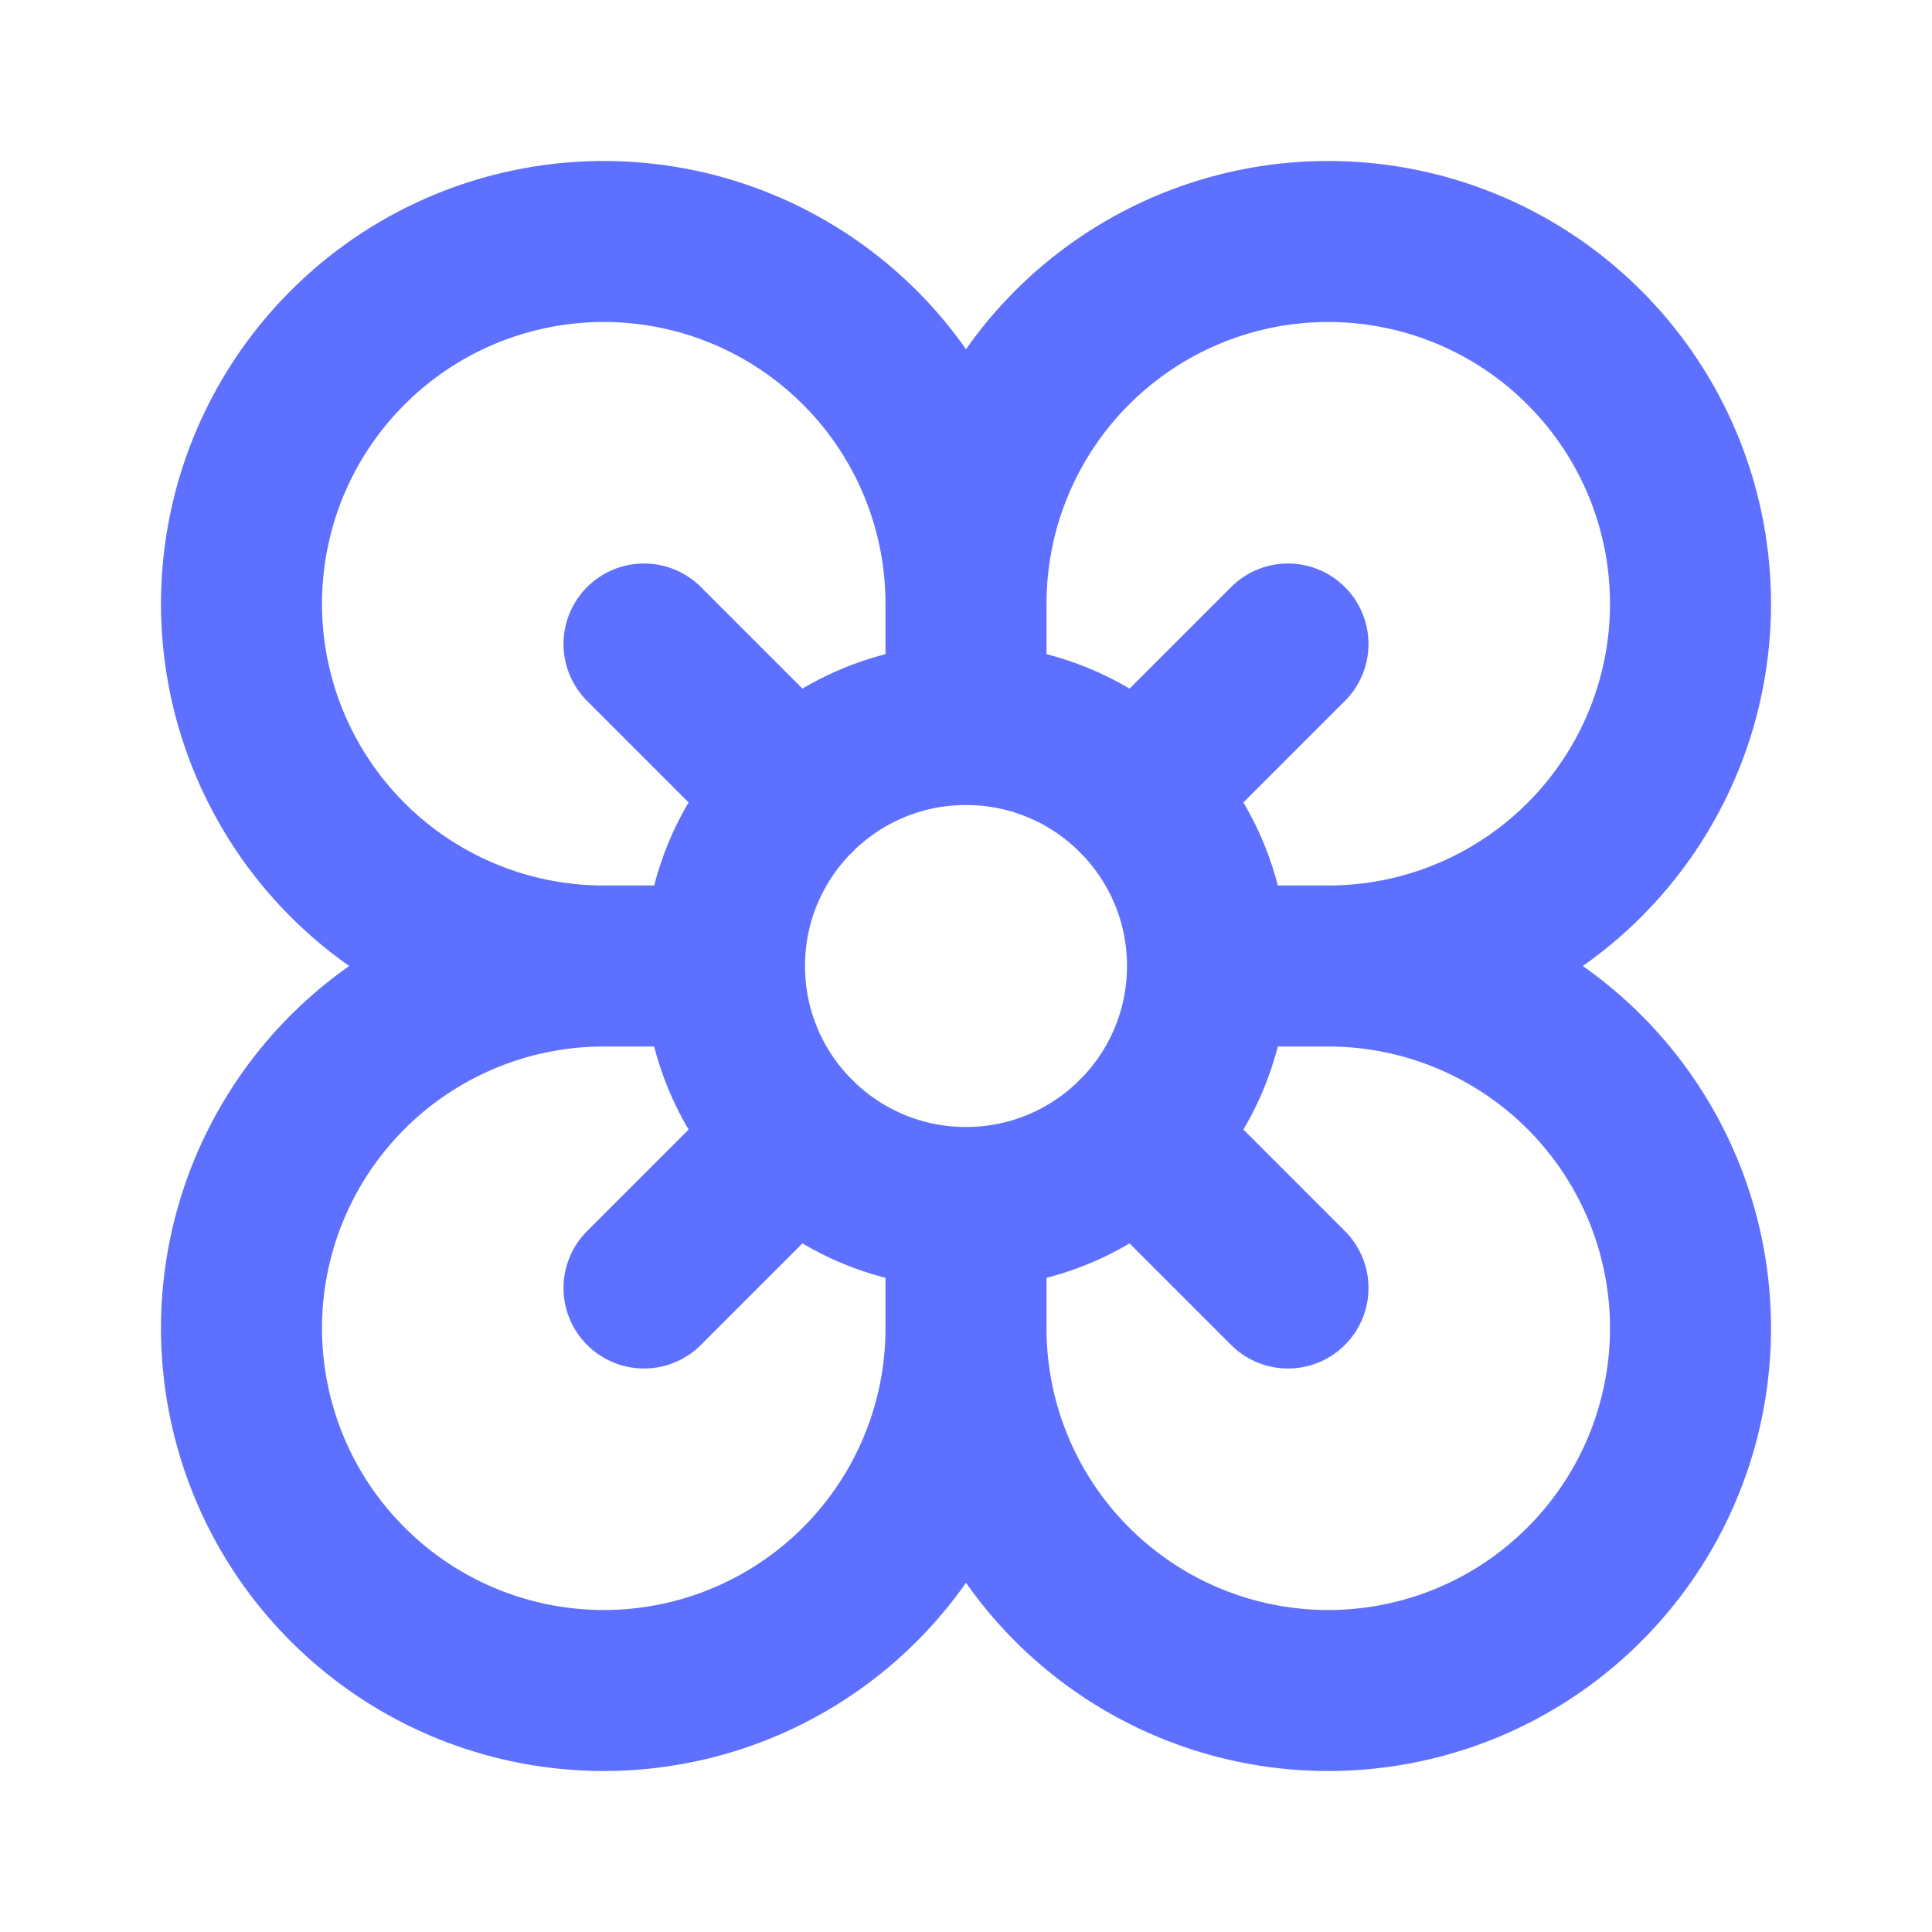 <svg width="30" height="30" viewBox="0 0 30 30" fill="none" xmlns="http://www.w3.org/2000/svg">
<path d="M18.75 15C18.75 17.071 17.071 18.75 15 18.75M18.75 15C18.75 12.929 17.071 11.25 15 11.25M18.75 15H20.625M15 18.75C12.929 18.75 11.25 17.071 11.25 15M15 18.75V20.625M11.25 15C11.25 12.929 12.929 11.25 15 11.25M11.25 15H9.375M15 11.25V9.375M15 20.625C15 21.738 14.67 22.825 14.052 23.75C13.434 24.675 12.555 25.396 11.528 25.822C10.5 26.248 9.369 26.359 8.278 26.142C7.186 25.925 6.184 25.389 5.398 24.602C4.611 23.816 4.075 22.814 3.858 21.722C3.641 20.631 3.752 19.5 4.178 18.472C4.604 17.445 5.325 16.566 6.25 15.948C7.175 15.33 8.262 15 9.375 15M15 20.625C15 21.738 15.33 22.825 15.948 23.75C16.566 24.675 17.445 25.396 18.472 25.822C19.5 26.248 20.631 26.359 21.722 26.142C22.814 25.925 23.816 25.389 24.602 24.602C25.389 23.816 25.925 22.814 26.142 21.722C26.359 20.631 26.248 19.5 25.822 18.472C25.396 17.445 24.675 16.566 23.75 15.948C22.825 15.33 21.738 15 20.625 15M9.375 15C8.262 15 7.175 14.67 6.25 14.052C5.325 13.434 4.604 12.555 4.178 11.528C3.752 10.5 3.641 9.369 3.858 8.278C4.075 7.186 4.611 6.184 5.398 5.398C6.184 4.611 7.186 4.075 8.278 3.858C9.369 3.641 10.5 3.752 11.528 4.178C12.555 4.604 13.434 5.325 14.052 6.25C14.67 7.175 15 8.262 15 9.375M15 9.375C15 8.262 15.33 7.175 15.948 6.25C16.566 5.325 17.445 4.604 18.472 4.178C19.5 3.752 20.631 3.641 21.722 3.858C22.814 4.075 23.816 4.611 24.602 5.398C25.389 6.184 25.925 7.186 26.142 8.278C26.359 9.369 26.248 10.5 25.822 11.528C25.396 12.555 24.675 13.434 23.75 14.052C22.825 14.67 21.738 15 20.625 15M10 10L12.35 12.35M17.65 12.35L20 10M10 20L12.35 17.65M17.65 17.65L20 20" stroke="#5E70FF" stroke-width="2.5" stroke-linecap="round" stroke-linejoin="round"/>
</svg>
